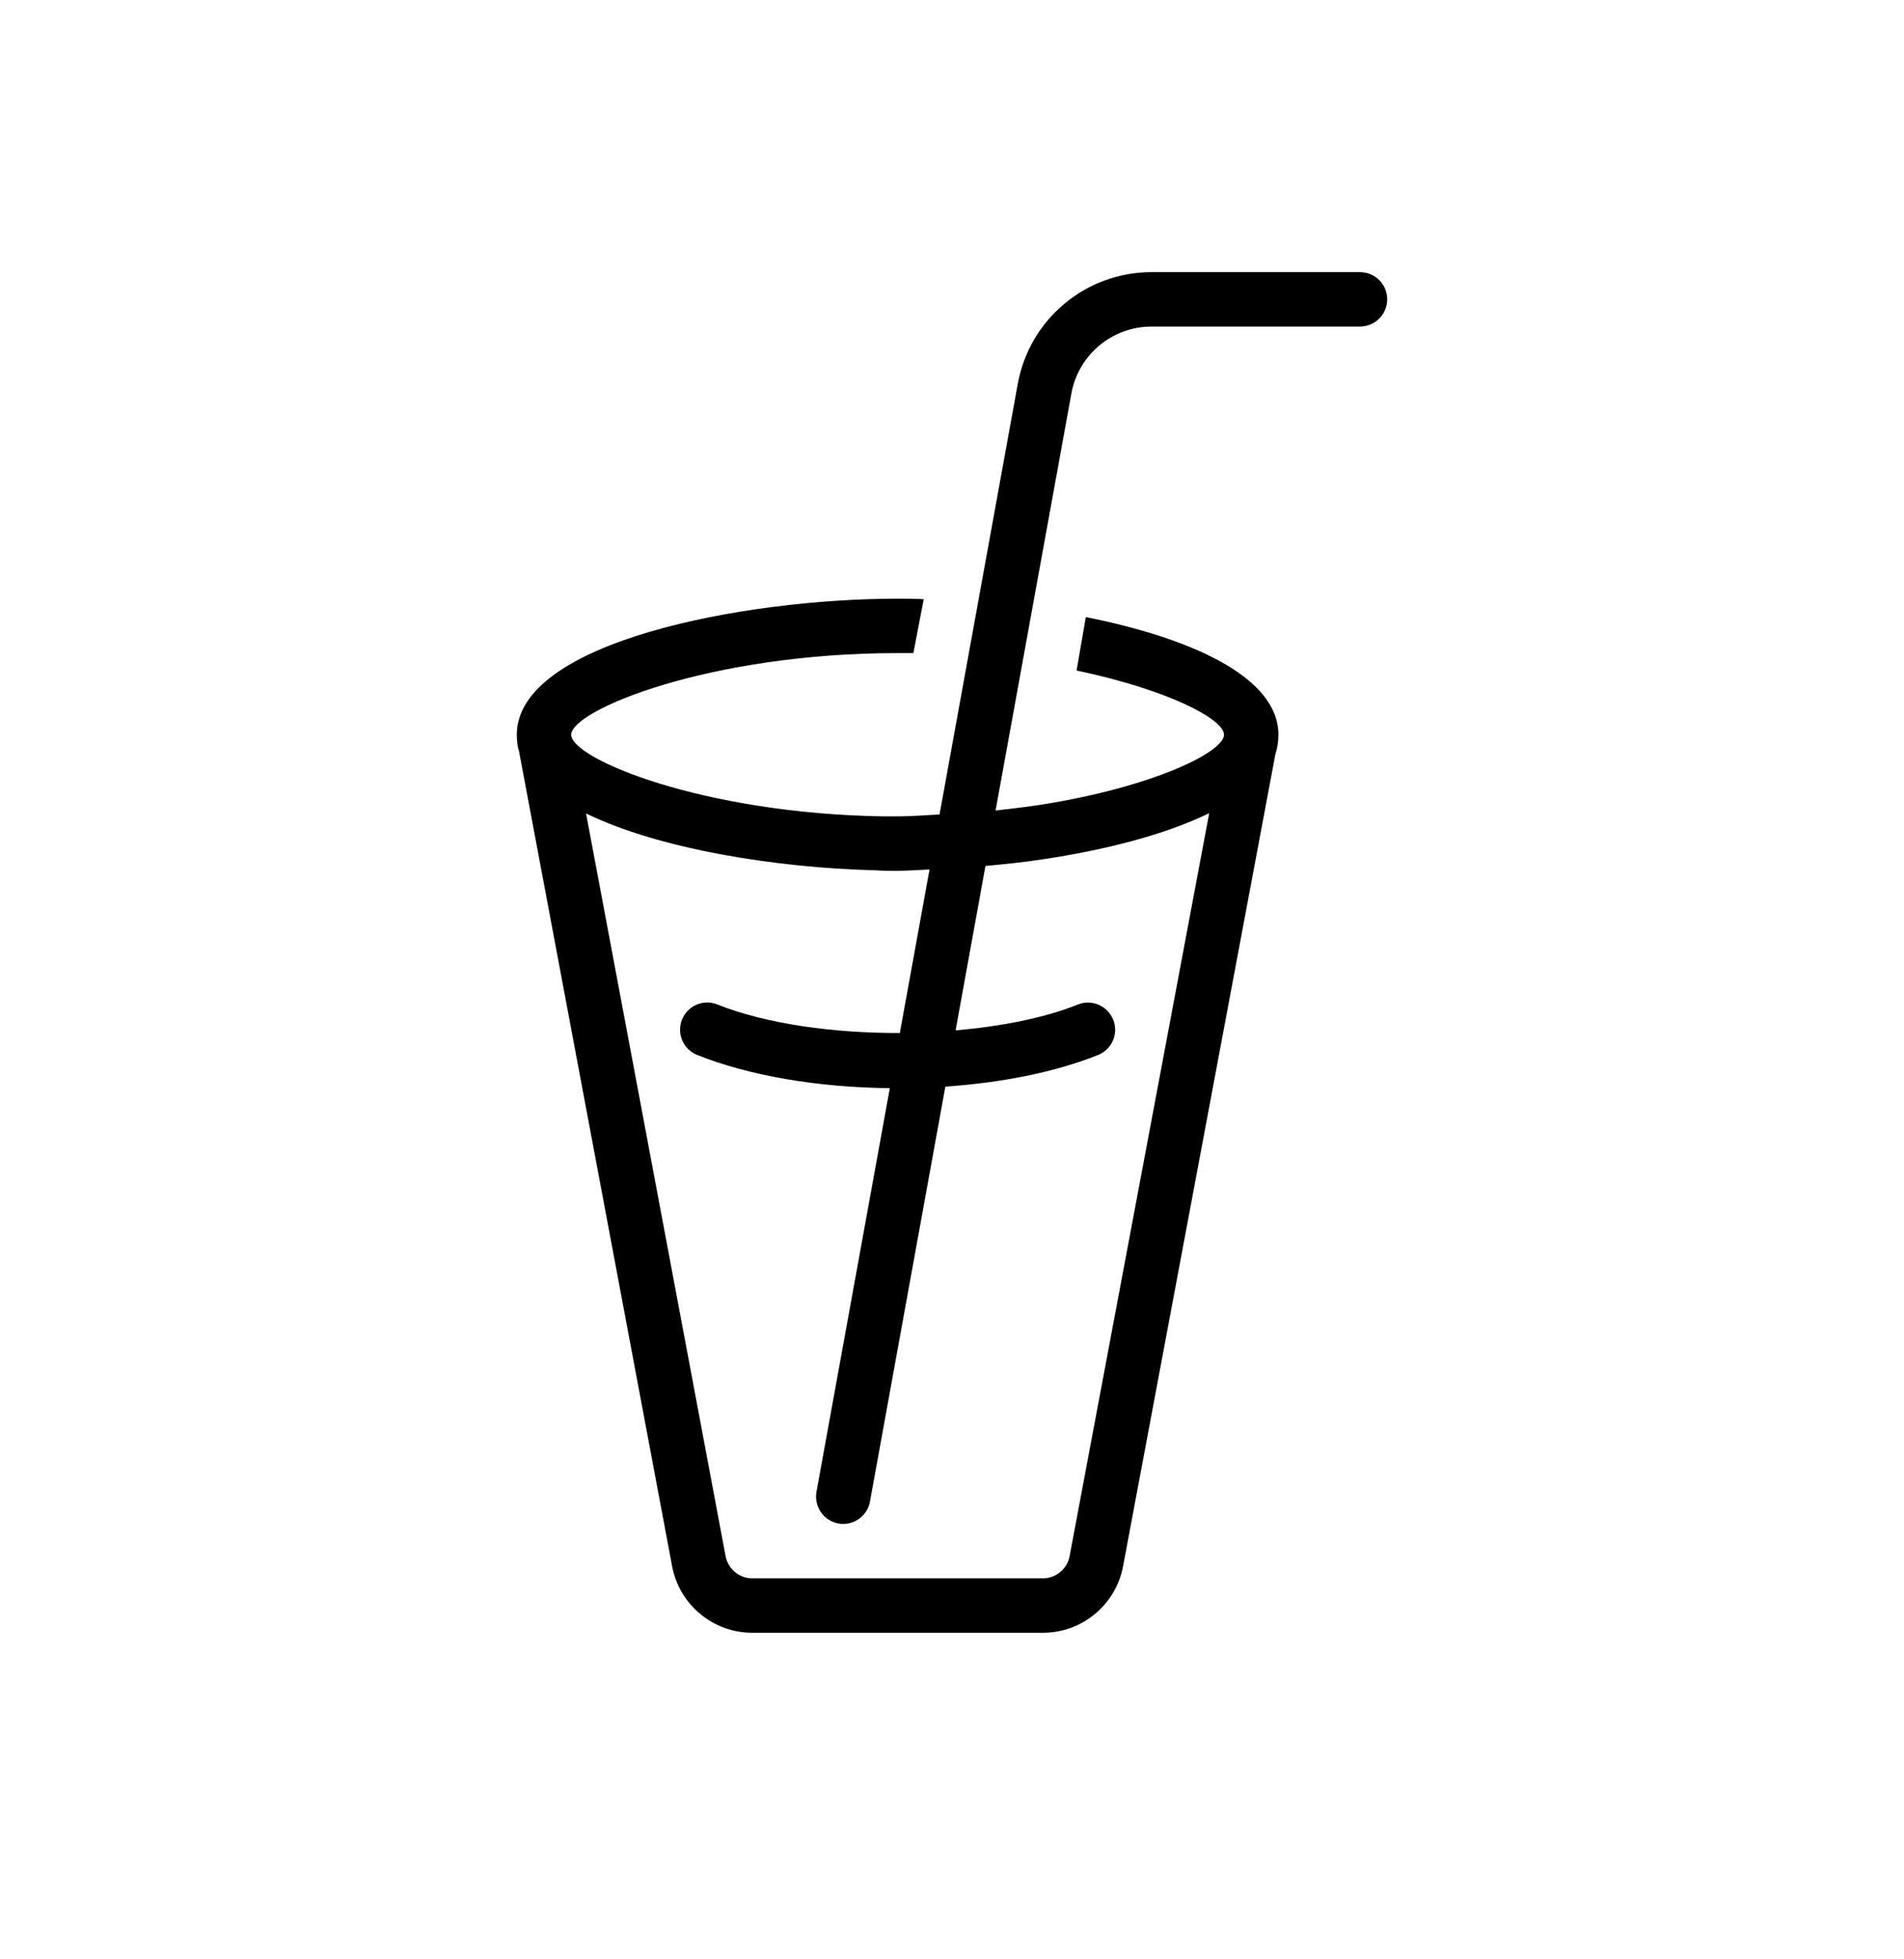 <?xml version="1.0" encoding="utf-8"?>
<!-- Generator: Adobe Illustrator 21.0.2, SVG Export Plug-In . SVG Version: 6.00 Build 0)  -->
<svg version="1.1" id="Layer_1" xmlns="http://www.w3.org/2000/svg" xmlns:xlink="http://www.w3.org/1999/xlink" x="0px" y="0px"
	 width="35px" height="36px" viewBox="0 0 35 36" style="enable-background:new 0 0 35 36;" xml:space="preserve">
<style type="text/css">
	.st0{fill:#FFFFFF;}
	.st1{fill:none;stroke:#000000;stroke-miterlimit:10;}
	.st2{fill:none;stroke:#000000;stroke-linecap:round;stroke-linejoin:round;stroke-miterlimit:10;}
	.st3{clip-path:url(#SVGID_2_);}
	.st4{clip-path:url(#SVGID_4_);}
	.st5{clip-path:url(#SVGID_6_);}
</style>
<path d="M25,5h-3.831c-1.209,0-2.243,0.863-2.46,2.053l-1.438,7.912C17.014,14.977,16.768,15,16.5,15h-0.25
	c-3.34-0.05-5.75-1.06-5.75-1.5c0-0.45,2.53-1.5,6-1.5h0.29l0.19-0.99C16.82,11,16.66,11,16.5,11
	c-2.82,0-7,0.79-7,2.5c0,0.128,0.02,0.25,0.039,0.293l2.816,14.984C12.488,29.485,13.108,30,13.829,30
	h5.342c0.721,0,1.341-0.515,1.474-1.223l2.799-14.917C23.48,13.75,23.5,13.628,23.5,13.5
	c0-1.07-1.63-1.78-3.53-2.16h-0.01l-0.17,0.98C21.46,12.67,22.5,13.21,22.5,13.5
	c0,0.31-1.23,0.92-3.15,1.25c-0.324,0.059-0.686,0.101-1.049,0.142l1.393-7.659
	C19.823,6.519,20.443,6,21.169,6H25c0.276,0,0.5-0.224,0.5-0.5S25.276,5,25,5z M19.16,15.79
	c1.146-0.17,2.255-0.452,3.068-0.849L19.662,28.592C19.617,28.828,19.411,29,19.171,29h-5.342
	c-0.24,0-0.446-0.172-0.491-0.408l-2.565-13.646c1.346,0.658,3.516,1,5.297,1.044
	C16.22,16,16.36,16,16.5,16c0.186,0,0.391-0.017,0.587-0.024l-0.546,3.004
	c-1.232,0.004-2.468-0.17-3.355-0.524c-0.255-0.104-0.547,0.022-0.649,0.278
	s0.021,0.547,0.278,0.649c0.957,0.383,2.211,0.596,3.542,0.611l-1.348,7.416
	c-0.049,0.272,0.131,0.532,0.402,0.582C15.44,27.997,15.471,28,15.501,28
	c0.236,0,0.447-0.169,0.491-0.41l1.386-7.625c1.052-0.072,2.028-0.269,2.807-0.581
	c0.257-0.103,0.381-0.394,0.278-0.649s-0.395-0.382-0.649-0.278
	c-0.618,0.247-1.41,0.402-2.248,0.475l0.549-3.021C18.463,15.878,18.812,15.844,19.16,15.79z"/>
</svg>
